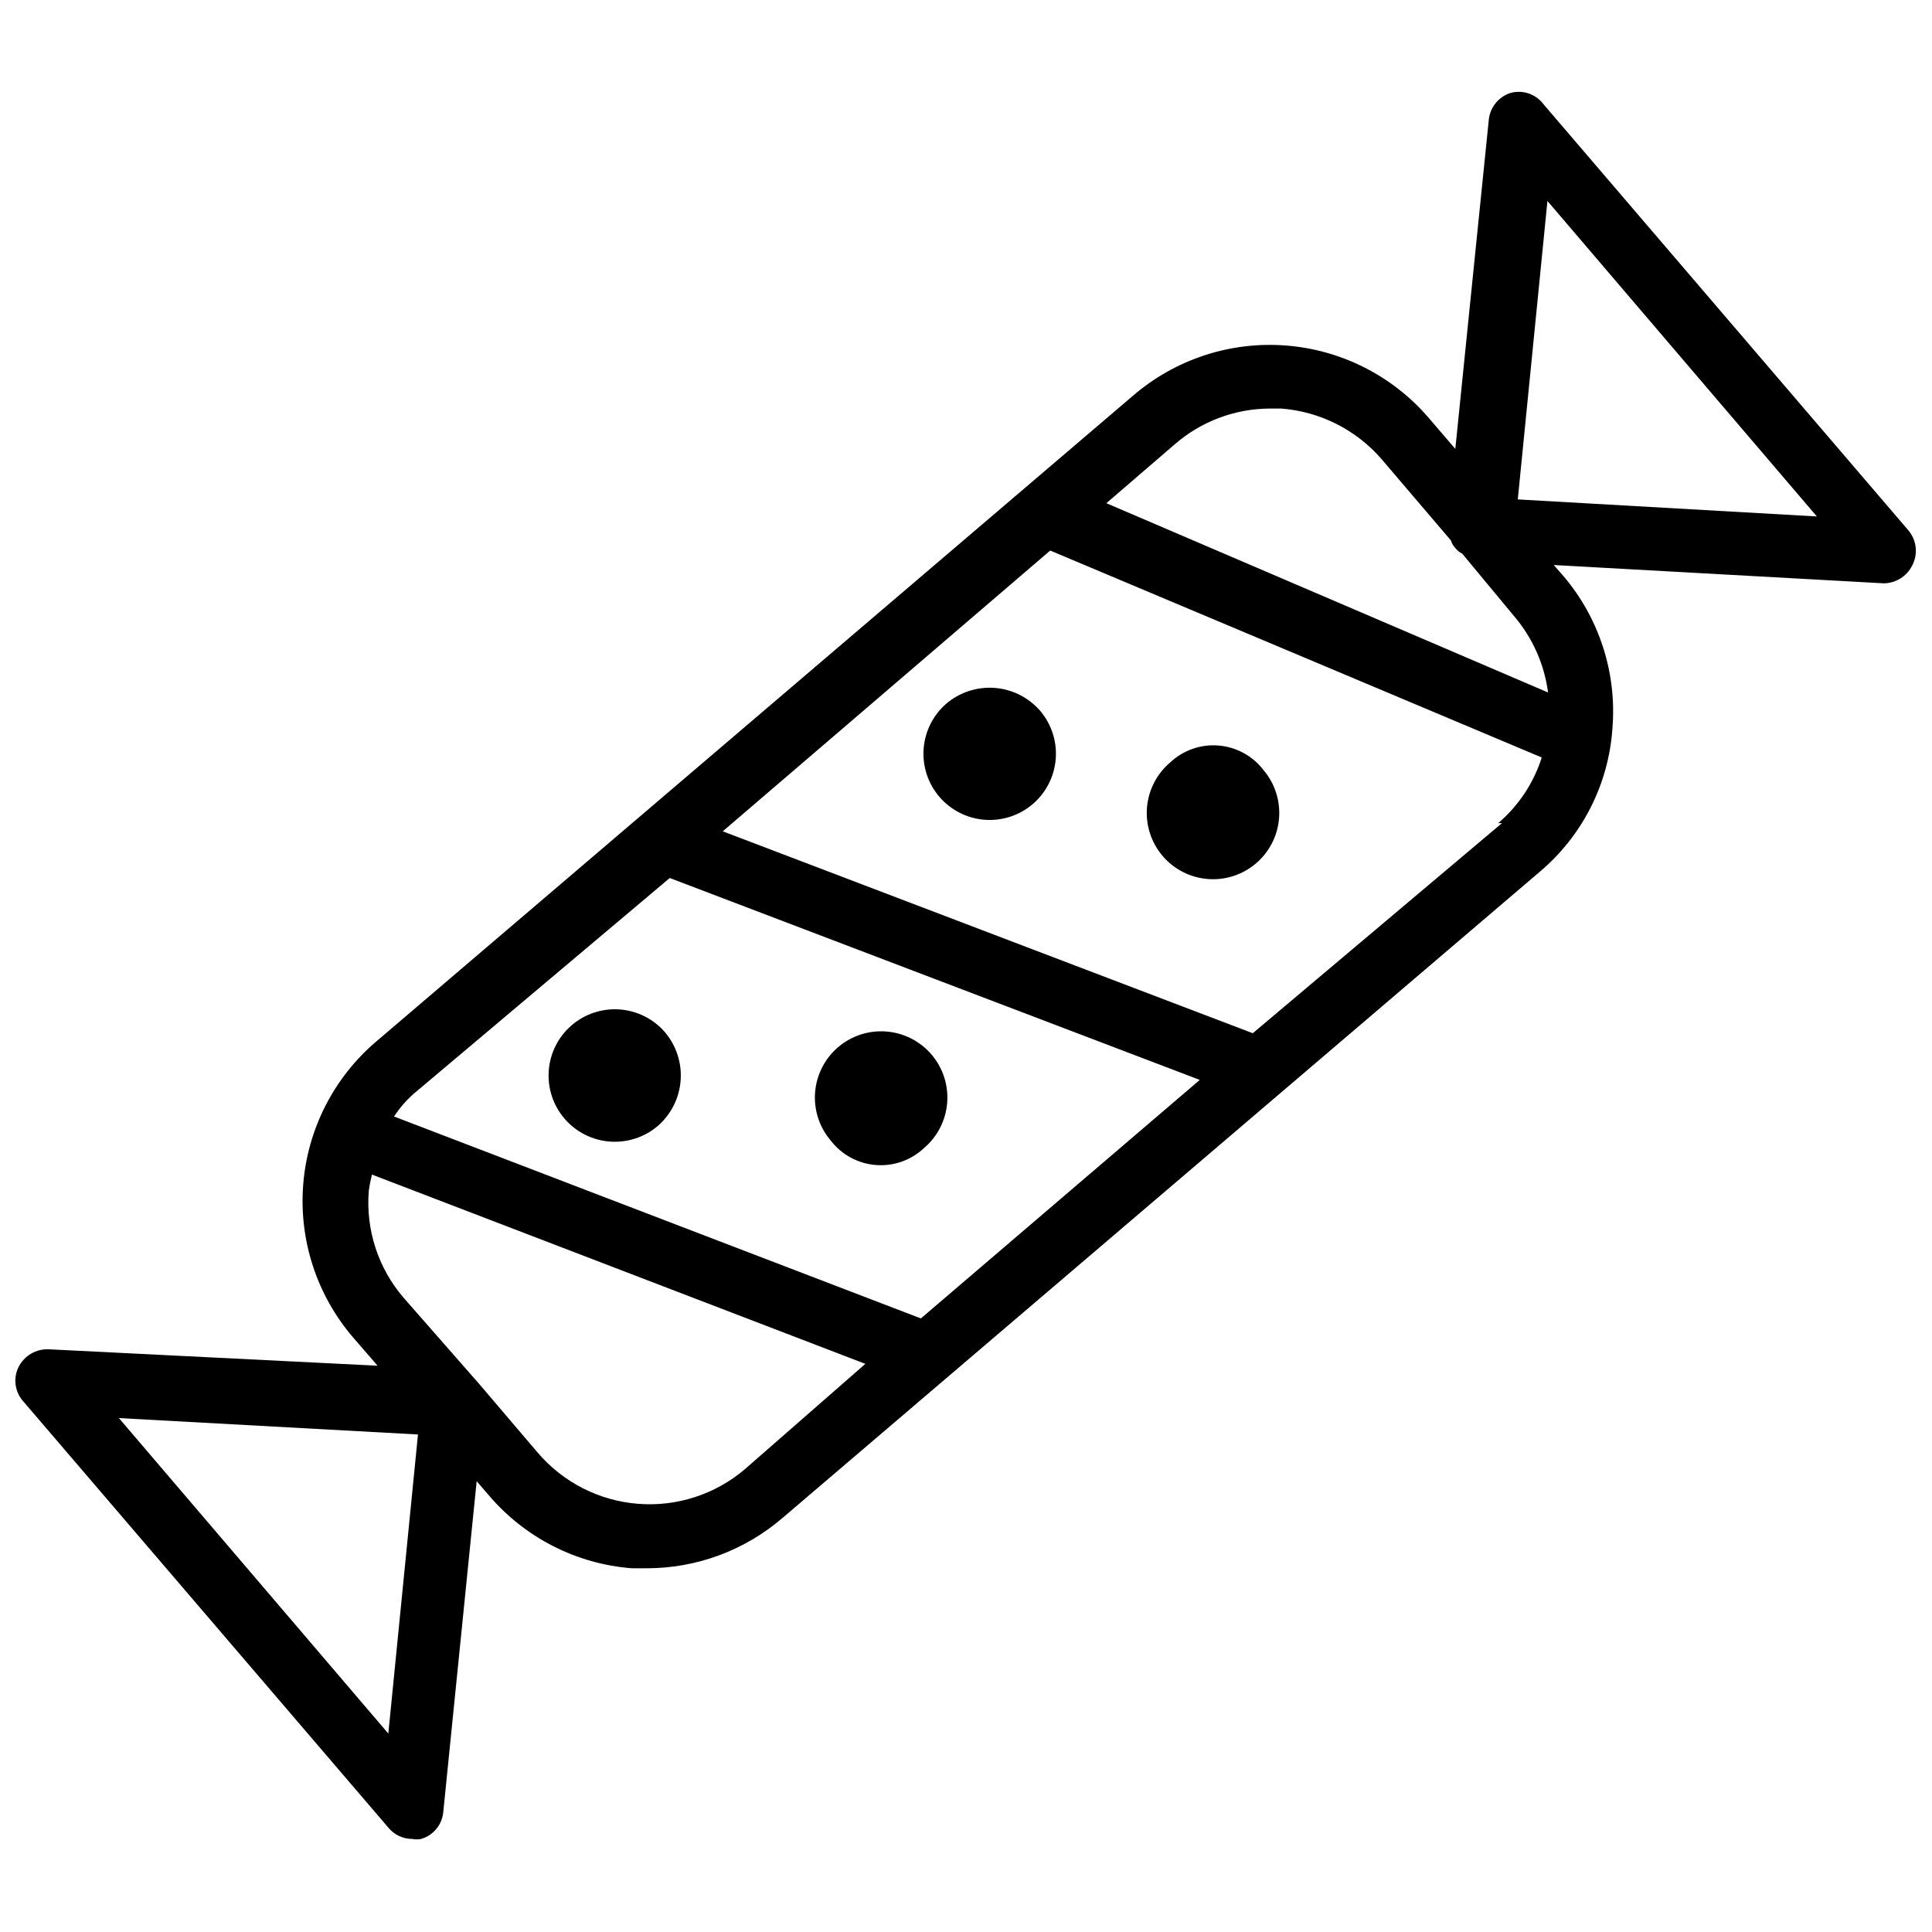<?xml version="1.0" encoding="UTF-8"?>
<!-- The Best Svg Icon site in the world: iconSvg.co, Visit us! https://iconsvg.co -->
<svg width="800px" height="800px" version="1.1" viewBox="144 144 512 512" xmlns="http://www.w3.org/2000/svg">
 <defs>
  <clipPath id="a">
   <path d="m148.09 168h503.81v464h-503.81z"/>
  </clipPath>
 </defs>
 <g clip-path="url(#a)">
  <path d="m649.73 284.54-96.648-112.87c-2.035-2.758-5.57-3.961-8.863-3.012-3.156 1.051-5.391 3.875-5.684 7.191l-8.863 87.117-7.023-8.195c-9.582-11.172-23.207-18.078-37.883-19.207-14.672-1.129-29.195 3.613-40.371 13.188l-200.66 171.23c-11.246 9.562-18.219 23.211-19.379 37.926-1.164 14.715 3.586 29.289 13.191 40.496l6.519 7.523-87.113-4.348c-3.367-0.16-6.512 1.676-8.027 4.684-1.473 2.969-1.012 6.535 1.172 9.031l96.816 113.04h-0.004c1.559 1.906 3.894 3.012 6.356 3.008 0.773 0.156 1.57 0.156 2.34 0 3.199-0.934 5.512-3.711 5.856-7.023l8.859-87.785 3.176 3.68h0.004c9.555 11.273 23.223 18.258 37.957 19.395h3.844c13.258 0.023 26.078-4.723 36.117-13.375l200.66-171.23c11.285-9.523 18.227-23.223 19.23-37.957 1.211-14.688-3.484-29.25-13.043-40.465l-2.508-2.844 87.453 4.848-0.004 0.004c3.188-0.035 6.09-1.84 7.527-4.684 1.621-3.031 1.223-6.746-1.004-9.363zm-402.82 318.87-71.398-83.605 79.258 4.348zm208.35-341.61c6.996-6.109 15.961-9.492 25.25-9.531h3.012-0.004c10.281 0.785 19.832 5.59 26.59 13.379l18.395 21.57h-0.004c0.223 0.754 0.625 1.441 1.172 2.004 0.488 0.641 1.117 1.156 1.84 1.508l13.879 16.723v-0.004c4.812 5.703 7.891 12.668 8.859 20.066l-117.05-50.164zm-133.77 114.88 140.46 53.508-73.906 63.207-139.62-53.508c1.695-2.594 3.781-4.906 6.188-6.856zm19.898 156.68v0.004c-7.856 6.68-18.039 9.977-28.32 9.16-10.281-0.816-19.82-5.672-26.523-13.508l-15.383-18.059-20.234-23.078c-6.711-7.816-10.023-17.988-9.195-28.258 0.195-1.465 0.477-2.914 0.836-4.348l130.76 50.164zm200.66-171.23-66.051 55.684-140.46-53.508 86.781-74.406 130.26 54.844c-2.144 6.762-6.141 12.785-11.535 17.391zm4.18-85.781 7.859-79.09 71.398 83.605z"/>
 </g>
 <path d="m318.32 442.39c3.531-3.07 5.711-7.41 6.055-12.078 0.344-4.668-1.172-9.281-4.215-12.836-3.055-3.5-7.371-5.644-12.004-5.965-4.633-0.324-9.207 1.203-12.715 4.242-3.512 3.039-5.676 7.348-6.016 11.977-0.344 4.633 1.164 9.211 4.191 12.734 3.023 3.523 7.324 5.703 11.953 6.062 4.629 0.363 9.215-1.125 12.75-4.137z"/>
 <path d="m388.88 448.24c3.547-3.016 5.754-7.316 6.129-11.957 0.379-4.641-1.105-9.242-4.121-12.789-3.016-3.551-7.316-5.754-11.961-6.133-4.641-0.375-9.242 1.109-12.789 4.125s-5.75 7.316-6.129 11.957c-0.375 4.644 1.109 9.242 4.125 12.793 2.875 3.758 7.211 6.121 11.926 6.504 4.719 0.383 9.375-1.254 12.82-4.5z"/>
 <path d="m394.73 330.52c-3.496 3.055-5.641 7.371-5.965 12.004-0.324 4.633 1.203 9.203 4.242 12.715 3.043 3.508 7.348 5.672 11.98 6.012 4.629 0.344 9.207-1.164 12.73-4.188 3.523-3.027 5.703-7.324 6.066-11.957 0.359-4.629-1.129-9.211-4.141-12.75-3.066-3.531-7.41-5.707-12.078-6.055-4.668-0.344-9.281 1.172-12.836 4.219z"/>
 <path d="m454.09 346.07c-3.547 3.016-5.75 7.316-6.129 11.957-0.375 4.641 1.109 9.242 4.125 12.789 3.016 3.551 7.316 5.754 11.957 6.129 4.641 0.379 9.242-1.105 12.789-4.121 3.551-3.016 5.754-7.316 6.129-11.961 0.379-4.641-1.105-9.238-4.121-12.789-2.879-3.758-7.211-6.121-11.93-6.504-4.715-0.383-9.375 1.254-12.82 4.5z"/>
</svg>